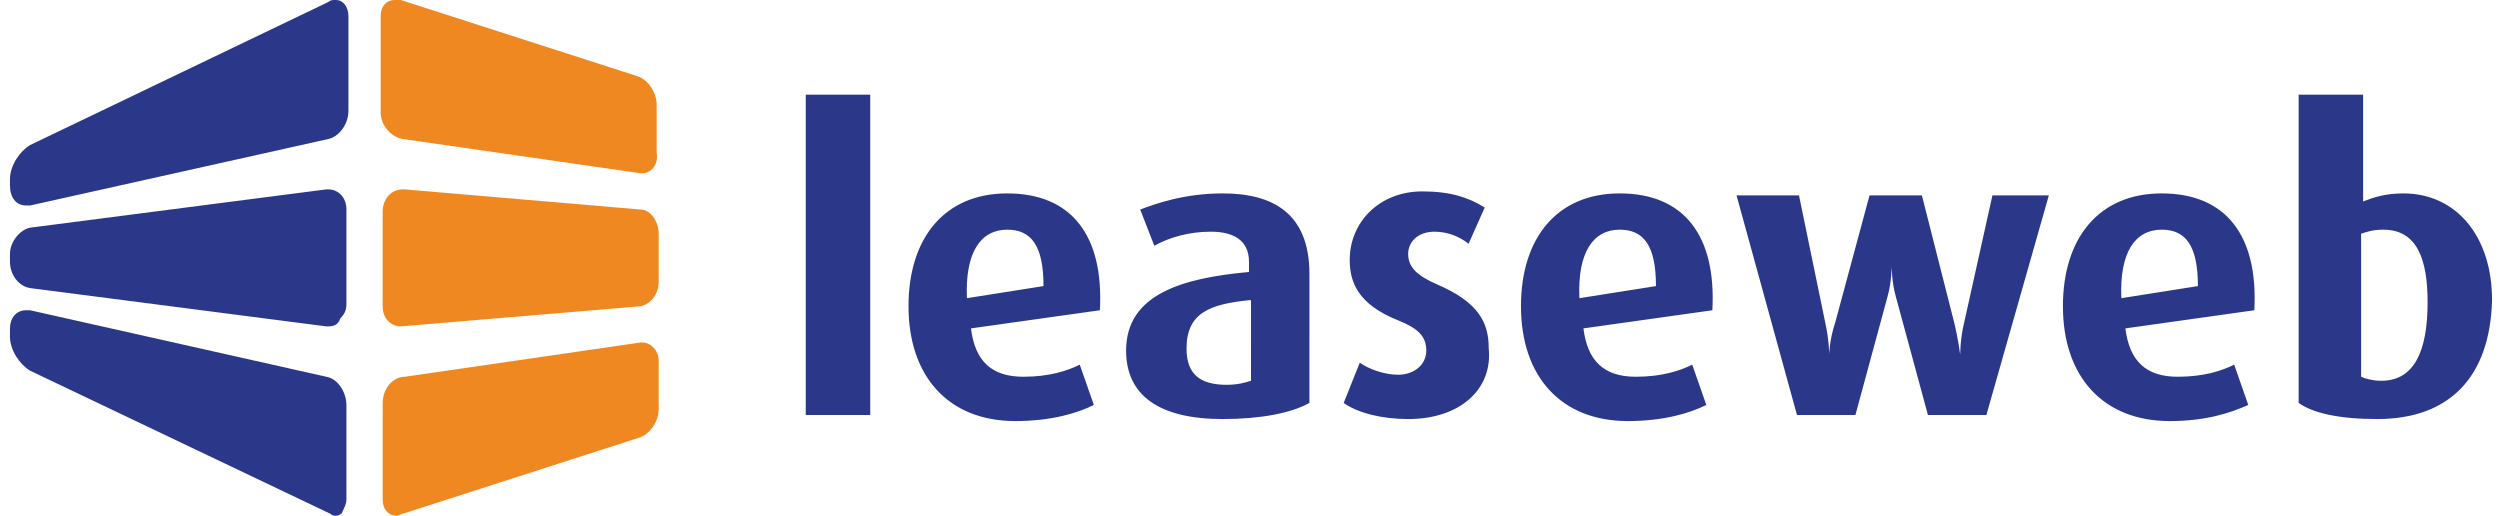<?xml version="1.0" encoding="UTF-8"?>
<!-- Generator: Adobe Illustrator 21.0.0, SVG Export Plug-In . SVG Version: 6.00 Build 0)  -->
<svg version="1.1" id="Layer_1" xmlns="http://www.w3.org/2000/svg" xmlns:xlink="http://www.w3.org/1999/xlink" x="0px" y="0px" viewBox="0 0 123.1 25.6" width="349px" height="72px" style="enable-background:new 0 0 123.1 25.6;" xml:space="preserve">
<style type="text/css">
	.st0{fill:#F08821;}
	.st1{fill:#2B388A;}
</style>
<path class="st0" d="M31.4,8.6c0,0-0.1,0-0.1,0L19.5,6.9c-0.6-0.1-1.1-0.7-1.1-1.3V0.8c0-0.5,0.3-0.8,0.7-0.8c0.1,0,0.2,0,0.3,0  l11.8,3.8c0.5,0.2,0.9,0.8,0.9,1.4v2.4C32.2,8.2,31.8,8.6,31.4,8.6 M19.4,16.2c-0.5,0-0.9-0.4-0.9-1v-4.7c0-0.6,0.4-1.1,1-1.1  c0,0,0.1,0,0.1,0l11.7,1c0.5,0,0.9,0.6,0.9,1.2V14c0,0.6-0.4,1.1-0.9,1.2L19.4,16.2C19.4,16.2,19.4,16.2,19.4,16.2 M19.2,25.6  c-0.4,0-0.7-0.3-0.7-0.8V20c0-0.7,0.5-1.3,1.1-1.3L31.3,17c0,0,0.1,0,0.1,0c0.4,0,0.8,0.4,0.8,0.9v2.4c0,0.6-0.4,1.2-0.9,1.4  l-11.8,3.8C19.4,25.5,19.3,25.6,19.2,25.6"/>
<path class="st1" d="M0.8,10.2C0.3,10.2,0,9.8,0,9.2V8.9c0-0.7,0.5-1.4,1-1.7l14.8-7.1C15.9,0,16,0,16.2,0c0.3,0,0.6,0.3,0.6,0.8  v4.7c0,0.7-0.5,1.3-1,1.4L1,10.2C0.9,10.2,0.9,10.2,0.8,10.2 M15.8,16.2c0,0-0.1,0-0.1,0L1,14.3c-0.6-0.1-1-0.7-1-1.3v-0.4  c0-0.6,0.5-1.2,1-1.3l14.7-1.9c0,0,0.1,0,0.1,0c0.5,0,0.9,0.4,0.9,1v4.7c0,0.3-0.1,0.5-0.3,0.7C16.3,16.1,16.1,16.2,15.8,16.2   M16.2,25.6c-0.1,0-0.2,0-0.3-0.1L1,18.4c-0.5-0.3-1-1-1-1.7v-0.4c0-0.5,0.3-0.9,0.8-0.9c0.1,0,0.1,0,0.2,0l14.7,3.3  c0.6,0.1,1,0.8,1,1.4v4.7c0,0.2-0.1,0.4-0.2,0.6C16.5,25.5,16.3,25.6,16.2,25.6"/>
<g>
	<path class="st1" d="M39.5,20.6h3.2V4.7h-3.2V20.6z M47.7,16.3c0.2,1.6,1,2.4,2.6,2.4c1.3,0,2.2-0.3,2.8-0.6l0.7,2   c-0.8,0.4-2.1,0.8-3.9,0.8c-3.3,0-5.3-2.2-5.3-5.7c0-3.4,1.8-5.6,4.9-5.6c3.2,0,4.8,2.1,4.6,5.8L47.7,16.3L47.7,16.3z M49.5,11.4   c-1.3,0-2.1,1.1-2,3.4l3.8-0.6C51.3,12.2,50.7,11.4,49.5,11.4z M60.2,20.8c-3.2,0-4.8-1.2-4.8-3.4c0-2.8,2.8-3.6,6.1-3.9v-0.5   c0-1.1-0.8-1.5-1.9-1.5c-1.1,0-2.1,0.3-2.8,0.7l-0.7-1.8c0.8-0.3,2.2-0.8,4.1-0.8c2.5,0,4.3,1,4.3,4V20   C63.6,20.5,62.1,20.8,60.2,20.8L60.2,20.8z M61.5,14.9c-1.9,0.2-3.1,0.6-3.1,2.4c0,1.3,0.7,1.8,2,1.8c0.5,0,0.9-0.1,1.2-0.2V14.9z    M69.4,20.8c-1.3,0-2.5-0.3-3.2-0.8l0.8-2c0.4,0.3,1.2,0.6,1.9,0.6c0.8,0,1.4-0.5,1.4-1.2c0-0.7-0.4-1.1-1.4-1.5   c-2-0.8-2.4-1.9-2.4-3c0-1.9,1.5-3.4,3.6-3.4c1.4,0,2.3,0.3,3.1,0.8l-0.8,1.8c-0.5-0.4-1.1-0.6-1.7-0.6c-0.8,0-1.3,0.5-1.3,1.1   c0,0.7,0.5,1.1,1.4,1.5c2.1,0.9,2.6,1.9,2.6,3.2C73.6,19.3,72,20.8,69.4,20.8 M78.1,16.3c0.2,1.6,1,2.4,2.6,2.4   c1.3,0,2.2-0.3,2.8-0.6l0.7,2c-0.8,0.4-2.1,0.8-3.9,0.8c-3.3,0-5.3-2.2-5.3-5.7c0-3.4,1.8-5.6,4.9-5.6c3.2,0,4.8,2.1,4.6,5.8   L78.1,16.3L78.1,16.3z M79.9,11.4c-1.3,0-2.1,1.1-2,3.4l3.8-0.6C81.7,12.2,81.1,11.4,79.9,11.4z M98.1,20.6h-2.9l-1.6-5.9   c-0.2-0.7-0.2-1.5-0.2-1.5h0c0,0,0,0.8-0.2,1.5l-1.6,5.9h-2.9l-3-10.9h3.1l1.3,6.3c0.2,0.9,0.2,1.6,0.2,1.6h0c0,0,0-0.7,0.3-1.6   l1.7-6.3h2.6l1.6,6.3c0.2,0.8,0.3,1.6,0.3,1.6h0c0,0,0-0.8,0.2-1.6l1.4-6.3h2.8L98.1,20.6L98.1,20.6z M105,16.3   c0.2,1.6,1,2.4,2.6,2.4c1.3,0,2.2-0.3,2.8-0.6l0.7,2c-0.9,0.4-2.1,0.8-3.9,0.8c-3.3,0-5.3-2.2-5.3-5.7c0-3.4,1.8-5.6,4.9-5.6   c3.2,0,4.8,2.1,4.6,5.8L105,16.3L105,16.3z M106.8,11.4c-1.3,0-2.1,1.1-2,3.4l3.8-0.6C108.6,12.2,108,11.4,106.8,11.4z M117.5,20.8   c-1.9,0-3.2-0.3-3.9-0.8V4.7h3.2V10c0.5-0.2,1.1-0.4,2-0.4c2.6,0,4.4,2.1,4.4,5.3C123.1,18.7,121.1,20.8,117.5,20.8 M117.8,11.4   c-0.5,0-0.8,0.1-1.1,0.2v7.1c0.2,0.1,0.6,0.2,1,0.2c1.6,0,2.3-1.4,2.3-3.9C120,12.9,119.5,11.4,117.8,11.4"/>
</g>
</svg>